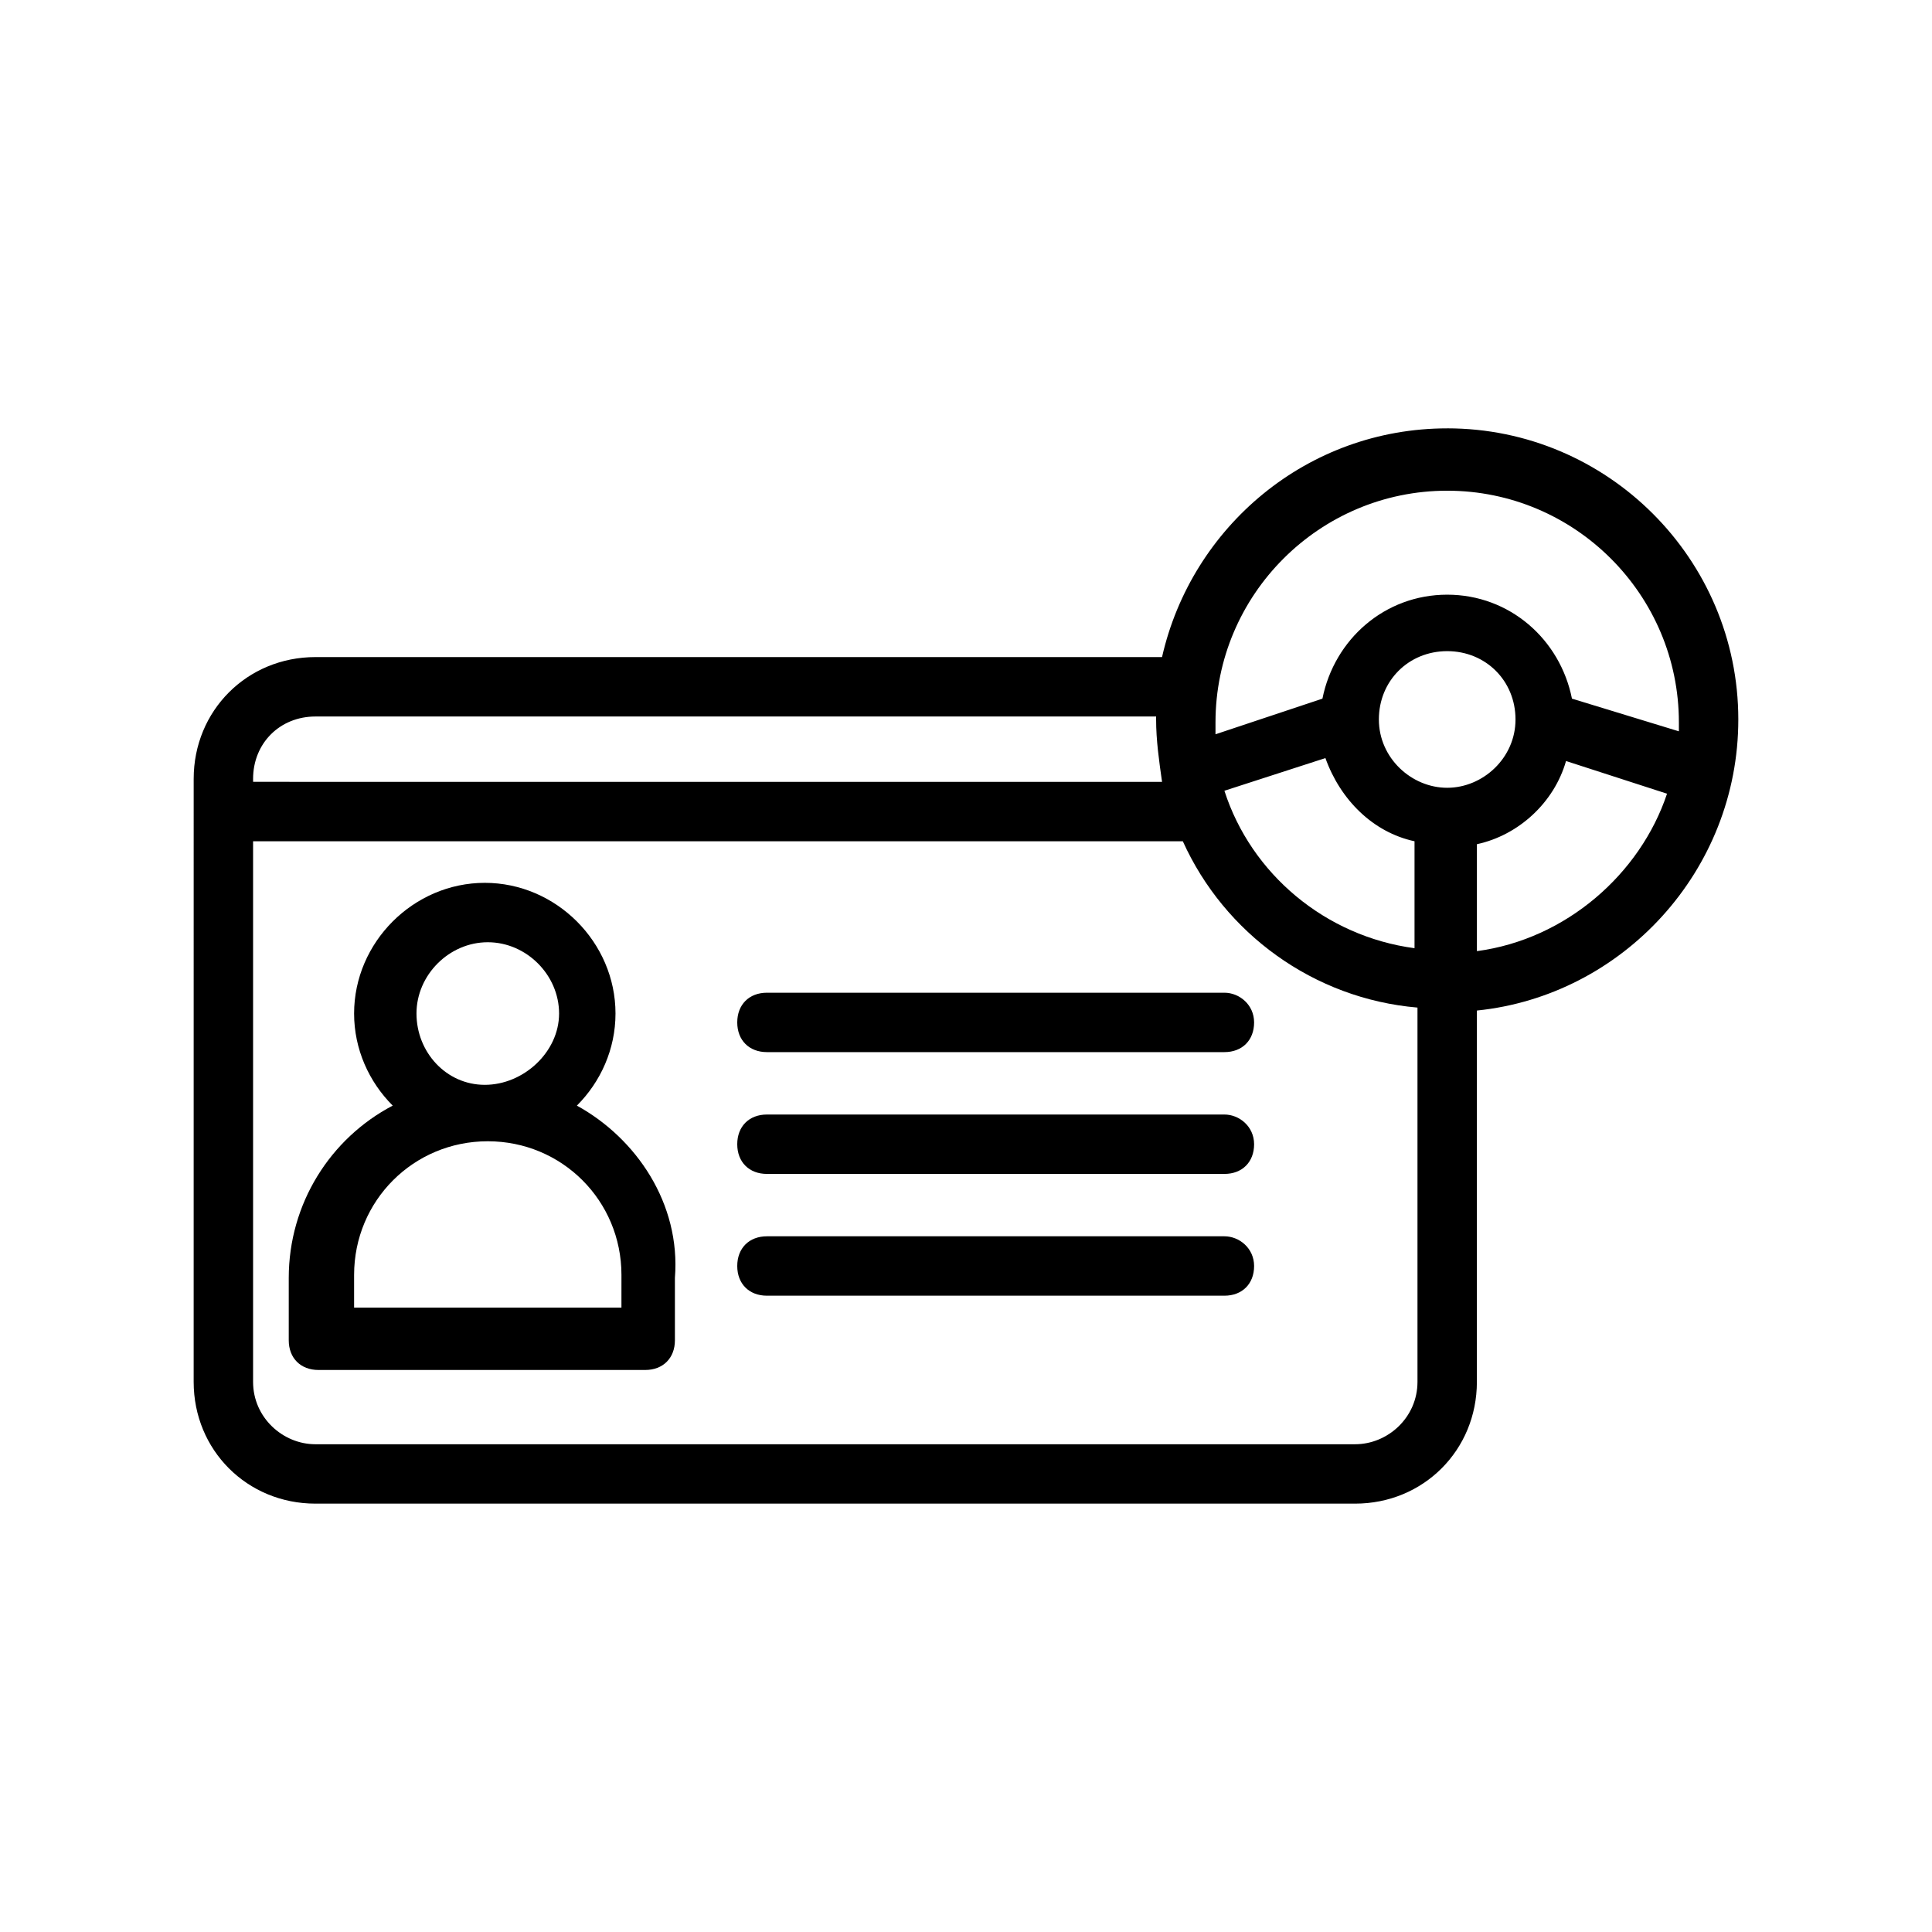 <?xml version="1.0" encoding="UTF-8"?>
<!-- Uploaded to: ICON Repo, www.svgrepo.com, Generator: ICON Repo Mixer Tools -->
<svg fill="#000000" width="800px" height="800px" version="1.1" viewBox="144 144 512 512" xmlns="http://www.w3.org/2000/svg">
 <g>
  <path d="m296.88 437c6.297-6.297 10.234-14.957 10.234-24.402 0-18.895-15.742-34.637-34.637-34.637-18.895 0-34.637 15.742-34.637 34.637 0 9.445 3.938 18.105 10.234 24.402-16.531 8.66-27.551 25.977-27.551 45.656v16.531c0 4.723 3.148 7.871 7.871 7.871h86.594c4.723 0 7.871-3.148 7.871-7.871v-16.531c1.57-19.676-10.238-36.996-25.98-45.656zm-42.508-24.402c0-10.234 8.66-18.895 18.895-18.895s18.895 8.66 18.895 18.895c-0.004 10.234-9.449 18.895-19.684 18.895s-18.105-8.66-18.105-18.895zm54.316 77.934h-70.848v-8.66c0-19.68 15.742-35.426 35.426-35.426 19.68 0 35.426 15.742 35.426 35.426z"/>
  <path d="m527.52 257.52c-37 0-67.699 25.977-75.57 60.613h-224.35c-18.105 0-32.273 14.168-32.273 32.273v8.66l-0.004 151.14c0 18.105 14.168 32.273 32.273 32.273h275.52c18.105 0 32.273-14.168 32.273-32.273l0.008-98.402c38.574-3.938 69.273-37 69.273-77.145 0-42.508-34.637-77.145-77.148-77.145zm-32.273 87.379c3.938 11.02 12.594 19.68 23.617 22.043v28.34c-23.617-3.148-43.297-19.68-50.383-41.723zm32.273 7.871c-9.445 0-18.105-7.871-18.105-18.105s7.871-18.105 18.105-18.105c10.234 0 18.105 7.871 18.105 18.105 0.004 10.234-8.656 18.105-18.105 18.105zm-316.45-2.359c0-9.445 7.086-16.531 16.531-16.531h222.78v0.789c0 5.512 0.789 11.02 1.574 16.531l-240.88-0.004zm292.05 176.33h-275.52c-8.66 0-16.531-7.086-16.531-16.531v-143.27h246.39c11.02 24.402 34.637 41.723 62.188 44.082v99.188c0 9.445-7.871 16.531-16.531 16.531zm32.277-130.68v-28.34c11.02-2.363 20.469-11.02 23.617-22.043l26.766 8.66c-7.086 21.254-26.77 38.574-50.383 41.723zm53.527-58.254-28.34-8.66c-3.148-15.742-16.531-27.551-33.062-27.551s-29.914 11.809-33.062 27.551l-28.34 9.445v-3.148c0-33.852 27.551-61.402 61.402-61.402 33.852 0 61.402 27.551 61.402 61.402v2.363z"/>
  <path d="m468.48 407.08h-121.23c-4.723 0-7.871 3.148-7.871 7.871s3.148 7.871 7.871 7.871h121.23c4.723 0 7.871-3.148 7.871-7.871-0.004-4.723-3.938-7.871-7.875-7.871z"/>
  <path d="m468.48 439.36h-121.23c-4.723 0-7.871 3.148-7.871 7.871 0 4.723 3.148 7.871 7.871 7.871h121.23c4.723 0 7.871-3.148 7.871-7.871-0.004-4.723-3.938-7.871-7.875-7.871z"/>
  <path d="m468.48 471.63h-121.23c-4.723 0-7.871 3.148-7.871 7.871s3.148 7.871 7.871 7.871h121.23c4.723 0 7.871-3.148 7.871-7.871-0.004-4.723-3.938-7.871-7.875-7.871z"/>
 </g>
</svg>